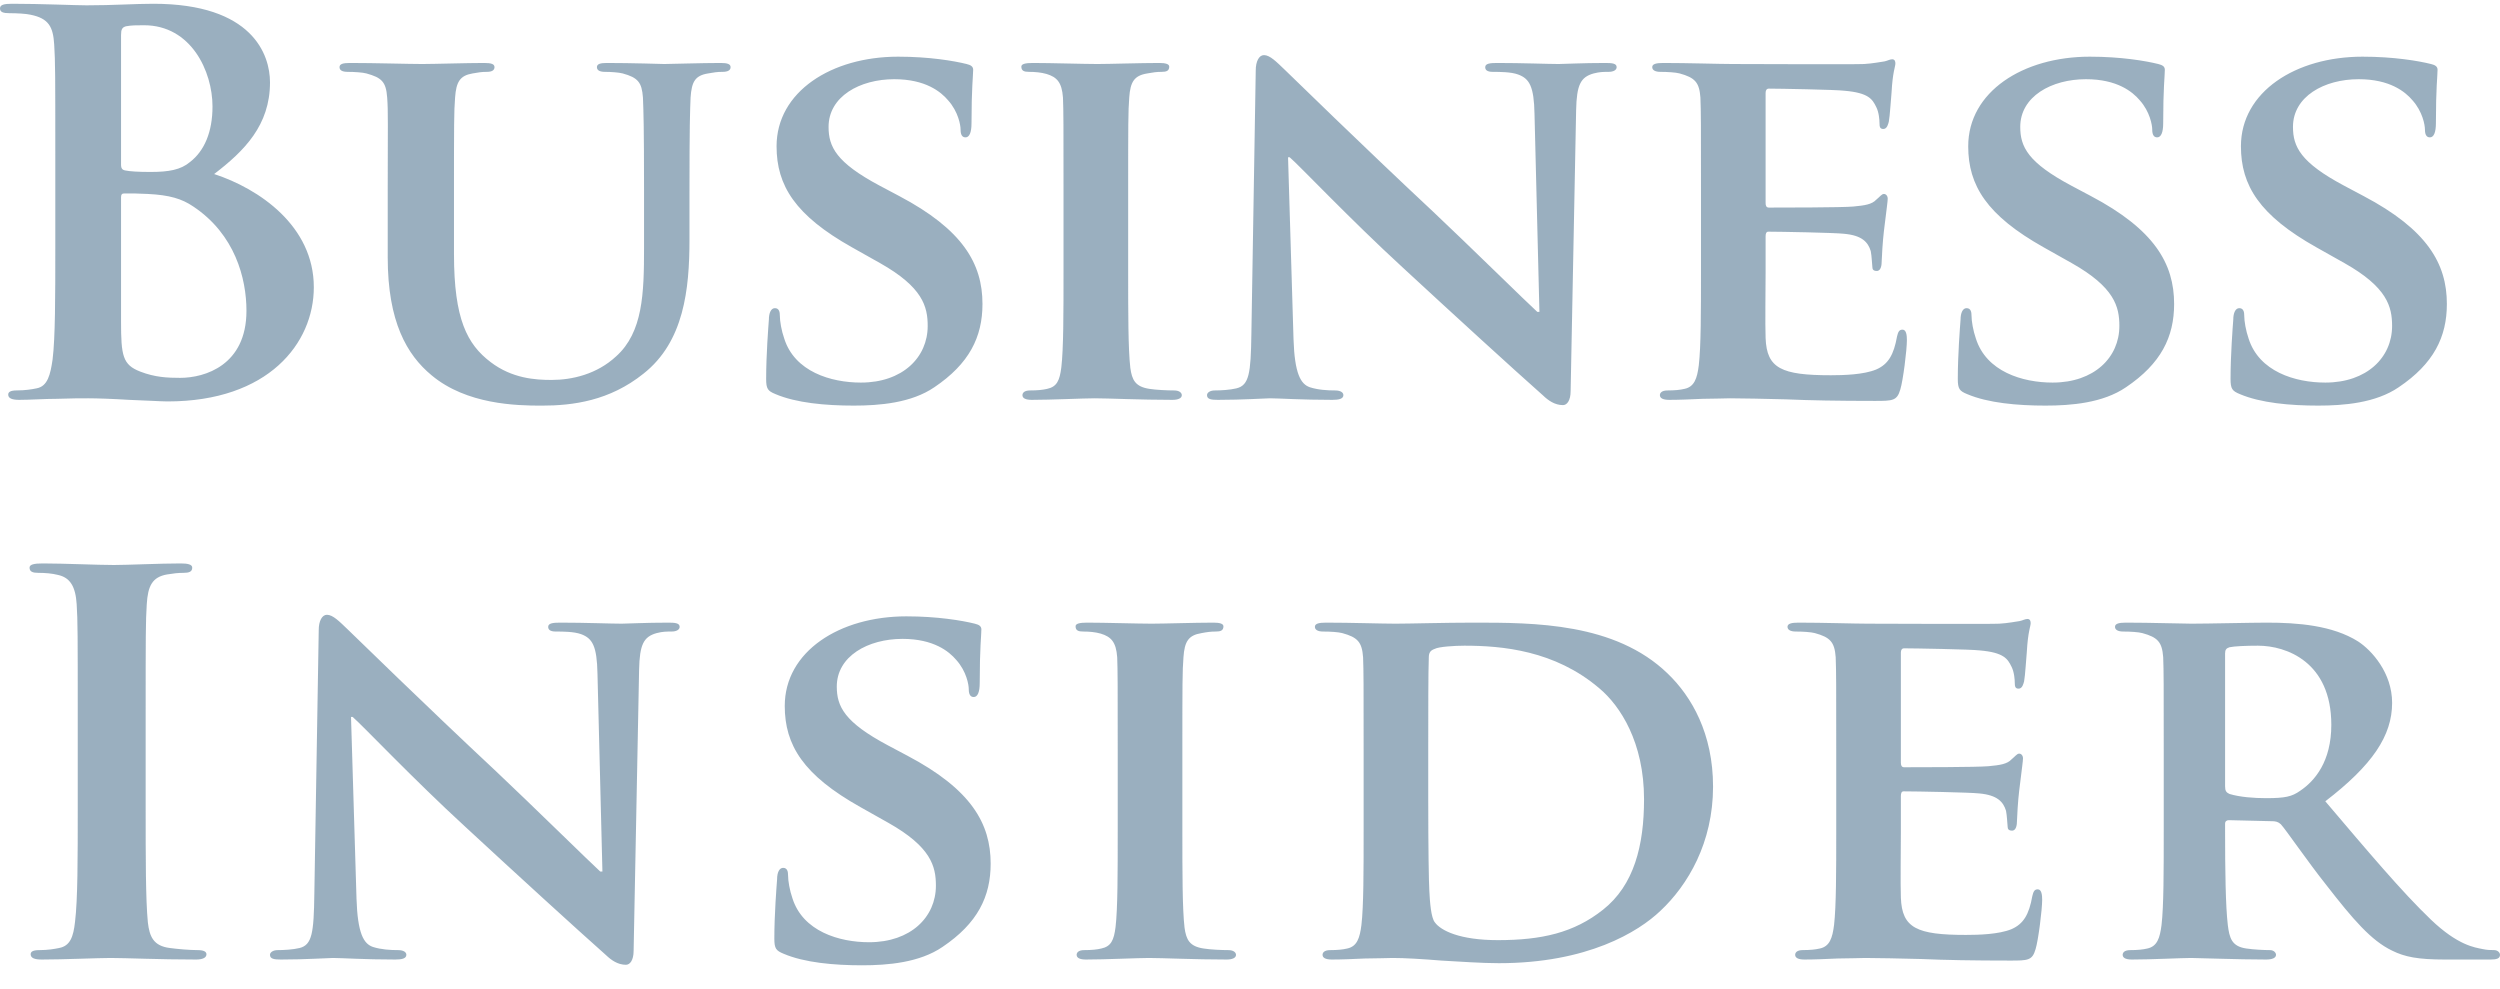 <svg width="91" height="36" viewBox="0 0 91 36" fill="none" xmlns="http://www.w3.org/2000/svg">
<path opacity="0.5" d="M7.037 7.518C6.618 7.232 6.16 7.098 5.382 7.06C5.023 7.041 4.824 7.041 4.525 7.041C4.445 7.041 4.406 7.079 4.406 7.174V11.694C4.406 12.953 4.465 13.277 5.103 13.525C5.642 13.735 6.1 13.754 6.558 13.754C7.456 13.754 8.971 13.296 8.971 11.313C8.971 10.13 8.552 8.528 7.037 7.518ZM4.406 5.992C4.406 6.145 4.465 6.183 4.545 6.202C4.725 6.24 5.024 6.259 5.482 6.259C6.14 6.259 6.579 6.183 6.917 5.897C7.436 5.496 7.735 4.81 7.735 3.875C7.735 2.597 6.957 0.919 5.243 0.919C4.964 0.919 4.784 0.919 4.585 0.957C4.445 0.995 4.406 1.072 4.406 1.281V5.992H4.406ZM2.013 5.668C2.013 2.769 2.013 2.235 1.973 1.624C1.934 0.976 1.774 0.671 1.116 0.537C0.957 0.499 0.618 0.48 0.339 0.48C0.12 0.48 0 0.442 0 0.308C0 0.175 0.14 0.137 0.439 0.137C1.495 0.137 2.751 0.194 3.15 0.194C4.127 0.194 4.904 0.137 5.582 0.137C9.19 0.137 9.828 1.987 9.828 2.998C9.828 4.561 8.891 5.496 7.795 6.335C9.429 6.869 11.423 8.223 11.423 10.455C11.423 12.495 9.768 14.612 6.1 14.612C5.861 14.612 5.283 14.574 4.705 14.555C4.106 14.517 3.508 14.498 3.209 14.498C2.99 14.498 2.551 14.498 2.073 14.517C1.615 14.517 1.096 14.555 0.698 14.555C0.438 14.555 0.299 14.498 0.299 14.364C0.299 14.269 0.379 14.211 0.618 14.211C0.917 14.211 1.156 14.173 1.336 14.135C1.734 14.059 1.834 13.639 1.914 13.086C2.013 12.285 2.013 10.778 2.013 9.024V5.668H2.013ZM14.113 6.984C14.113 4.523 14.133 4.066 14.093 3.551C14.053 2.978 13.894 2.826 13.336 2.673C13.196 2.635 12.897 2.616 12.658 2.616C12.459 2.616 12.359 2.559 12.359 2.444C12.359 2.33 12.479 2.292 12.738 2.292C13.675 2.292 14.851 2.33 15.369 2.33C15.808 2.33 16.984 2.292 17.622 2.292C17.881 2.292 18 2.33 18 2.444C18 2.559 17.901 2.616 17.721 2.616C17.522 2.616 17.422 2.635 17.203 2.673C16.745 2.75 16.605 2.978 16.565 3.551C16.525 4.065 16.525 4.523 16.525 6.984V9.253C16.525 11.618 17.004 12.533 17.861 13.182C18.638 13.773 19.476 13.83 20.074 13.83C20.831 13.83 21.728 13.62 22.426 12.972C23.403 12.095 23.443 10.683 23.443 9.024V6.984C23.443 4.523 23.423 4.066 23.403 3.551C23.363 2.998 23.223 2.826 22.665 2.673C22.526 2.635 22.227 2.616 22.027 2.616C21.828 2.616 21.728 2.559 21.728 2.444C21.728 2.33 21.848 2.292 22.087 2.292C22.984 2.292 24.16 2.33 24.18 2.33C24.38 2.33 25.556 2.292 26.233 2.292C26.473 2.292 26.593 2.33 26.593 2.444C26.593 2.559 26.493 2.616 26.293 2.616C26.094 2.616 25.994 2.635 25.775 2.673C25.297 2.75 25.177 2.978 25.137 3.551C25.117 4.065 25.097 4.523 25.097 6.984V8.719C25.097 10.531 24.898 12.438 23.423 13.601C22.187 14.593 20.851 14.765 19.715 14.765C18.798 14.765 16.984 14.727 15.708 13.659C14.811 12.915 14.113 11.713 14.113 9.368V6.984H14.113ZM28.227 14.345C27.947 14.231 27.888 14.154 27.888 13.792C27.888 12.915 27.967 11.904 27.987 11.637C27.987 11.389 28.067 11.217 28.206 11.217C28.366 11.217 28.386 11.37 28.386 11.484C28.386 11.694 28.446 12.037 28.546 12.323C28.924 13.525 30.24 13.926 31.337 13.926C32.852 13.926 33.768 13.01 33.768 11.866C33.768 11.16 33.589 10.455 32.034 9.577L31.017 9.005C28.944 7.842 28.267 6.754 28.267 5.324C28.267 3.341 30.26 2.063 32.692 2.063C33.828 2.063 34.725 2.216 35.184 2.33C35.343 2.368 35.423 2.425 35.423 2.54C35.423 2.75 35.363 3.207 35.363 4.485C35.363 4.828 35.283 5 35.144 5C35.024 5 34.965 4.905 34.965 4.714C34.965 4.561 34.885 4.065 34.506 3.646C34.247 3.341 33.689 2.883 32.552 2.883C31.297 2.883 30.16 3.512 30.16 4.619C30.16 5.343 30.439 5.915 32.014 6.755L32.732 7.136C35.044 8.357 35.762 9.596 35.762 11.065C35.762 12.266 35.283 13.239 34.008 14.097C33.17 14.669 32.014 14.764 31.077 14.764C30.061 14.764 28.984 14.669 28.227 14.345ZM38.712 6.984C38.712 4.523 38.712 4.066 38.692 3.551C38.652 2.998 38.473 2.807 38.094 2.692C37.895 2.635 37.675 2.616 37.456 2.616C37.277 2.616 37.177 2.578 37.177 2.425C37.177 2.33 37.316 2.292 37.596 2.292C38.254 2.292 39.45 2.33 39.948 2.33C40.387 2.33 41.523 2.292 42.201 2.292C42.42 2.292 42.56 2.33 42.56 2.425C42.56 2.578 42.46 2.616 42.28 2.616C42.101 2.616 41.962 2.635 41.762 2.673C41.284 2.75 41.144 2.979 41.104 3.551C41.065 4.066 41.065 4.523 41.065 6.984V9.844C41.065 11.408 41.065 12.705 41.144 13.392C41.204 13.83 41.324 14.078 41.842 14.155C42.081 14.193 42.48 14.212 42.739 14.212C42.938 14.212 43.018 14.307 43.018 14.384C43.018 14.498 42.878 14.555 42.679 14.555C41.523 14.555 40.327 14.498 39.848 14.498C39.45 14.498 38.254 14.555 37.556 14.555C37.336 14.555 37.217 14.498 37.217 14.384C37.217 14.307 37.277 14.212 37.496 14.212C37.755 14.212 37.954 14.193 38.114 14.155C38.473 14.078 38.572 13.85 38.632 13.373C38.712 12.705 38.712 11.408 38.712 9.845V6.984H38.712ZM47.084 12.343C47.124 13.601 47.344 13.983 47.682 14.097C47.982 14.193 48.321 14.212 48.599 14.212C48.799 14.212 48.899 14.288 48.899 14.383C48.899 14.517 48.739 14.555 48.5 14.555C47.364 14.555 46.546 14.498 46.227 14.498C46.068 14.498 45.231 14.555 44.334 14.555C44.094 14.555 43.935 14.536 43.935 14.383C43.935 14.288 44.054 14.212 44.214 14.212C44.453 14.212 44.772 14.193 45.011 14.135C45.47 14.021 45.53 13.582 45.55 12.171L45.709 2.559C45.709 2.235 45.829 2.006 46.008 2.006C46.227 2.006 46.467 2.254 46.766 2.54C46.985 2.75 49.616 5.324 52.168 7.708C53.364 8.833 55.696 11.122 55.956 11.351H56.035L55.856 4.142C55.836 3.15 55.676 2.864 55.258 2.711C54.999 2.616 54.58 2.616 54.341 2.616C54.121 2.616 54.062 2.54 54.062 2.444C54.062 2.311 54.241 2.292 54.5 2.292C55.417 2.292 56.354 2.33 56.733 2.33C56.932 2.33 57.59 2.292 58.447 2.292C58.687 2.292 58.846 2.311 58.846 2.444C58.846 2.54 58.746 2.616 58.547 2.616C58.367 2.616 58.228 2.616 58.009 2.673C57.53 2.807 57.391 3.093 57.371 4.008L57.171 14.231C57.171 14.593 57.032 14.746 56.892 14.746C56.593 14.746 56.354 14.574 56.175 14.402C55.078 13.43 52.885 11.427 51.051 9.73C49.138 7.975 47.284 6.011 46.945 5.725H46.885L47.084 12.343ZM61.916 6.984C61.916 4.523 61.916 4.066 61.895 3.551C61.856 2.998 61.696 2.826 61.138 2.673C60.998 2.635 60.699 2.616 60.44 2.616C60.261 2.616 60.141 2.559 60.141 2.444C60.141 2.33 60.281 2.292 60.54 2.292C61.457 2.292 62.573 2.33 63.072 2.33C63.63 2.33 67.517 2.349 67.856 2.33C68.175 2.311 68.454 2.254 68.594 2.235C68.693 2.216 68.793 2.158 68.873 2.158C68.972 2.158 68.992 2.235 68.992 2.311C68.992 2.425 68.893 2.616 68.853 3.36C68.833 3.532 68.793 4.237 68.753 4.428C68.733 4.504 68.693 4.695 68.554 4.695C68.434 4.695 68.414 4.619 68.414 4.485C68.414 4.371 68.394 4.085 68.294 3.894C68.155 3.608 68.015 3.379 67.138 3.303C66.839 3.264 64.746 3.226 64.387 3.226C64.308 3.226 64.268 3.284 64.268 3.379V7.384C64.268 7.479 64.288 7.556 64.387 7.556C64.786 7.556 67.059 7.556 67.457 7.518C67.876 7.479 68.135 7.441 68.294 7.27C68.434 7.155 68.494 7.06 68.574 7.06C68.653 7.06 68.713 7.136 68.713 7.232C68.713 7.327 68.673 7.594 68.574 8.414C68.534 8.738 68.494 9.387 68.494 9.501C68.494 9.635 68.474 9.863 68.315 9.863C68.195 9.863 68.155 9.806 68.155 9.73C68.135 9.558 68.135 9.349 68.095 9.139C67.996 8.814 67.776 8.566 67.118 8.509C66.799 8.471 64.806 8.433 64.368 8.433C64.288 8.433 64.268 8.509 64.268 8.605V9.902C64.268 10.455 64.248 11.828 64.268 12.305C64.308 13.411 64.846 13.659 66.64 13.659C67.099 13.659 67.836 13.64 68.295 13.449C68.733 13.258 68.933 12.915 69.052 12.247C69.092 12.076 69.132 11.999 69.252 11.999C69.391 11.999 69.411 12.209 69.411 12.381C69.411 12.743 69.272 13.849 69.172 14.174C69.052 14.593 68.893 14.593 68.235 14.593C66.919 14.593 65.863 14.574 65.005 14.536C64.148 14.517 63.49 14.498 62.972 14.498C62.773 14.498 62.394 14.517 61.975 14.517C61.557 14.536 61.118 14.555 60.759 14.555C60.54 14.555 60.42 14.498 60.42 14.383C60.42 14.307 60.48 14.212 60.7 14.212C60.959 14.212 61.158 14.193 61.318 14.154C61.676 14.078 61.776 13.773 61.836 13.296C61.916 12.61 61.916 11.332 61.916 9.844V6.984ZM71.603 14.345C71.324 14.231 71.264 14.154 71.264 13.792C71.264 12.915 71.344 11.904 71.364 11.637C71.364 11.389 71.444 11.217 71.583 11.217C71.743 11.217 71.763 11.37 71.763 11.484C71.763 11.694 71.823 12.037 71.922 12.323C72.301 13.525 73.617 13.926 74.713 13.926C76.228 13.926 77.145 13.01 77.145 11.866C77.145 11.16 76.966 10.455 75.411 9.577L74.394 9.005C72.321 7.842 71.643 6.754 71.643 5.324C71.643 3.341 73.636 2.063 76.069 2.063C77.205 2.063 78.102 2.216 78.56 2.33C78.72 2.368 78.8 2.425 78.8 2.54C78.8 2.75 78.74 3.207 78.74 4.485C78.74 4.828 78.66 5 78.52 5C78.401 5 78.341 4.905 78.341 4.714C78.341 4.561 78.261 4.065 77.883 3.646C77.624 3.341 77.065 2.883 75.929 2.883C74.673 2.883 73.537 3.512 73.537 4.619C73.537 5.343 73.816 5.915 75.391 6.755L76.108 7.136C78.421 8.357 79.138 9.596 79.138 11.065C79.138 12.266 78.66 13.239 77.384 14.097C76.547 14.669 75.391 14.764 74.454 14.764C73.437 14.764 72.361 14.669 71.603 14.345ZM81.53 14.345C81.251 14.231 81.192 14.154 81.192 13.792C81.192 12.915 81.271 11.904 81.291 11.637C81.291 11.389 81.371 11.217 81.51 11.217C81.67 11.217 81.69 11.37 81.69 11.484C81.69 11.694 81.75 12.037 81.849 12.323C82.228 13.525 83.544 13.926 84.64 13.926C86.155 13.926 87.072 13.01 87.072 11.866C87.072 11.16 86.893 10.455 85.338 9.577L84.321 9.005C82.248 7.842 81.57 6.754 81.57 5.324C81.57 3.341 83.564 2.063 85.996 2.063C87.132 2.063 88.029 2.216 88.488 2.33C88.647 2.368 88.727 2.425 88.727 2.54C88.727 2.75 88.667 3.207 88.667 4.485C88.667 4.828 88.587 5 88.448 5C88.328 5 88.268 4.905 88.268 4.714C88.268 4.561 88.188 4.065 87.81 3.646C87.55 3.341 86.993 2.883 85.856 2.883C84.6 2.883 83.464 3.512 83.464 4.619C83.464 5.343 83.743 5.915 85.318 6.755L86.035 7.136C88.348 8.357 89.066 9.596 89.066 11.065C89.066 12.266 88.587 13.239 87.311 14.097C86.474 14.669 85.318 14.764 84.381 14.764C83.364 14.764 82.288 14.669 81.53 14.345ZM2.83 26.04C2.83 23.141 2.83 22.607 2.791 21.997C2.751 21.348 2.551 21.024 2.113 20.928C1.893 20.871 1.634 20.852 1.395 20.852C1.196 20.852 1.076 20.814 1.076 20.662C1.076 20.547 1.236 20.509 1.555 20.509C2.312 20.509 3.568 20.566 4.146 20.566C4.644 20.566 5.821 20.509 6.578 20.509C6.837 20.509 6.997 20.547 6.997 20.662C6.997 20.814 6.877 20.852 6.678 20.852C6.478 20.852 6.319 20.871 6.08 20.91C5.541 21.005 5.382 21.329 5.342 21.997C5.302 22.607 5.302 23.141 5.302 26.04V29.396C5.302 31.246 5.302 32.753 5.382 33.573C5.442 34.088 5.581 34.431 6.179 34.507C6.458 34.545 6.897 34.584 7.196 34.584C7.415 34.584 7.515 34.641 7.515 34.736C7.515 34.87 7.356 34.927 7.136 34.927C5.82 34.927 4.565 34.87 4.026 34.87C3.568 34.87 2.312 34.927 1.515 34.927C1.255 34.927 1.116 34.87 1.116 34.736C1.116 34.641 1.196 34.584 1.435 34.584C1.734 34.584 1.973 34.545 2.153 34.507C2.551 34.431 2.671 34.107 2.731 33.554C2.83 32.753 2.83 31.246 2.83 29.396V26.04H2.83ZM12.977 32.715C13.017 33.973 13.236 34.355 13.575 34.469C13.874 34.565 14.213 34.584 14.492 34.584C14.691 34.584 14.791 34.66 14.791 34.755C14.791 34.889 14.632 34.927 14.393 34.927C13.256 34.927 12.439 34.87 12.12 34.87C11.96 34.87 11.123 34.927 10.226 34.927C9.987 34.927 9.827 34.908 9.827 34.755C9.827 34.66 9.947 34.584 10.106 34.584C10.346 34.584 10.665 34.565 10.904 34.508C11.362 34.393 11.422 33.955 11.442 32.543L11.602 22.931C11.602 22.607 11.721 22.378 11.901 22.378C12.12 22.378 12.359 22.626 12.658 22.912C12.877 23.122 15.509 25.696 18.061 28.08C19.257 29.206 21.589 31.494 21.848 31.723H21.928L21.748 24.514C21.728 23.522 21.569 23.236 21.15 23.083C20.891 22.988 20.473 22.988 20.233 22.988C20.014 22.988 19.954 22.912 19.954 22.817C19.954 22.683 20.134 22.664 20.393 22.664C21.31 22.664 22.247 22.702 22.625 22.702C22.825 22.702 23.483 22.664 24.34 22.664C24.579 22.664 24.739 22.683 24.739 22.817C24.739 22.912 24.639 22.988 24.44 22.988C24.26 22.988 24.121 22.988 23.901 23.045C23.423 23.179 23.283 23.465 23.263 24.38L23.064 34.603C23.064 34.965 22.924 35.118 22.785 35.118C22.486 35.118 22.247 34.946 22.067 34.774C20.971 33.802 18.778 31.799 16.944 30.102C15.03 28.347 13.176 26.383 12.837 26.097H12.777L12.977 32.715ZM28.525 34.717C28.246 34.603 28.186 34.526 28.186 34.164C28.186 33.287 28.266 32.276 28.286 32.009C28.286 31.761 28.366 31.59 28.506 31.59C28.665 31.59 28.685 31.742 28.685 31.856C28.685 32.066 28.745 32.41 28.844 32.696C29.223 33.897 30.539 34.297 31.635 34.297C33.15 34.297 34.067 33.382 34.067 32.238C34.067 31.532 33.888 30.827 32.333 29.949L31.316 29.377C29.243 28.214 28.565 27.127 28.565 25.696C28.565 23.713 30.559 22.435 32.991 22.435C34.127 22.435 35.024 22.588 35.483 22.702C35.642 22.74 35.722 22.797 35.722 22.912C35.722 23.122 35.662 23.579 35.662 24.857C35.662 25.201 35.582 25.372 35.443 25.372C35.323 25.372 35.263 25.277 35.263 25.086C35.263 24.933 35.184 24.438 34.805 24.018C34.545 23.713 33.987 23.255 32.851 23.255C31.595 23.255 30.459 23.885 30.459 24.991C30.459 25.715 30.738 26.288 32.313 27.127L33.03 27.508C35.343 28.729 36.06 29.968 36.06 31.437C36.06 32.638 35.582 33.611 34.306 34.469C33.469 35.041 32.313 35.137 31.376 35.137C30.36 35.137 29.283 35.041 28.525 34.717ZM40.685 27.355C40.685 24.895 40.685 24.438 40.666 23.923C40.626 23.37 40.446 23.179 40.068 23.064C39.868 23.007 39.649 22.988 39.43 22.988C39.25 22.988 39.151 22.95 39.151 22.797C39.151 22.702 39.29 22.664 39.569 22.664C40.227 22.664 41.423 22.702 41.921 22.702C42.36 22.702 43.496 22.664 44.174 22.664C44.393 22.664 44.533 22.702 44.533 22.797C44.533 22.95 44.433 22.988 44.254 22.988C44.075 22.988 43.935 23.007 43.736 23.045C43.257 23.122 43.118 23.351 43.078 23.923C43.038 24.438 43.038 24.895 43.038 27.356V30.216C43.038 31.78 43.038 33.077 43.117 33.764C43.177 34.203 43.297 34.45 43.815 34.526C44.054 34.565 44.453 34.584 44.712 34.584C44.912 34.584 44.991 34.679 44.991 34.756C44.991 34.87 44.852 34.927 44.652 34.927C43.496 34.927 42.3 34.87 41.822 34.87C41.423 34.87 40.227 34.927 39.529 34.927C39.31 34.927 39.19 34.87 39.19 34.756C39.19 34.679 39.25 34.584 39.469 34.584C39.729 34.584 39.928 34.565 40.087 34.526C40.446 34.45 40.546 34.221 40.606 33.745C40.685 33.077 40.685 31.78 40.685 30.217V27.355H40.685ZM51.988 29.148C51.988 30.865 52.008 32.104 52.028 32.429C52.048 32.829 52.088 33.401 52.228 33.573C52.447 33.878 53.145 34.221 54.52 34.221C56.115 34.221 57.291 33.954 58.348 33.115C59.484 32.219 59.843 30.769 59.843 29.091C59.843 27.032 58.986 25.696 58.208 25.048C56.593 23.675 54.68 23.503 53.304 23.503C52.945 23.503 52.367 23.541 52.227 23.618C52.068 23.675 52.008 23.751 52.008 23.942C51.988 24.495 51.988 25.83 51.988 27.108V29.148H51.988ZM49.636 27.355C49.636 24.895 49.636 24.438 49.616 23.923C49.576 23.37 49.417 23.198 48.859 23.045C48.719 23.007 48.42 22.988 48.161 22.988C47.981 22.988 47.862 22.931 47.862 22.816C47.862 22.702 48.001 22.664 48.261 22.664C49.178 22.664 50.294 22.702 50.792 22.702C51.33 22.702 52.587 22.664 53.643 22.664C55.836 22.664 58.786 22.664 60.7 24.514C61.577 25.353 62.355 26.707 62.355 28.633C62.355 30.674 61.438 32.219 60.441 33.153C59.643 33.916 57.789 35.06 54.56 35.06C53.922 35.06 53.164 35.003 52.467 34.965C51.769 34.908 51.131 34.87 50.693 34.87C50.493 34.87 50.114 34.889 49.696 34.889C49.277 34.908 48.839 34.927 48.48 34.927C48.261 34.927 48.141 34.87 48.141 34.755C48.141 34.679 48.201 34.584 48.42 34.584C48.679 34.584 48.879 34.565 49.038 34.526C49.397 34.45 49.496 34.145 49.556 33.668C49.636 32.982 49.636 31.704 49.636 30.216V27.355H49.636ZM66.839 27.355C66.839 24.895 66.839 24.438 66.819 23.923C66.779 23.37 66.62 23.198 66.062 23.045C65.922 23.007 65.623 22.988 65.364 22.988C65.185 22.988 65.065 22.931 65.065 22.816C65.065 22.702 65.205 22.664 65.464 22.664C66.381 22.664 67.497 22.702 67.996 22.702C68.554 22.702 72.441 22.721 72.78 22.702C73.099 22.683 73.378 22.626 73.517 22.607C73.617 22.587 73.717 22.53 73.796 22.53C73.896 22.53 73.916 22.607 73.916 22.683C73.916 22.797 73.817 22.988 73.776 23.732C73.757 23.904 73.717 24.609 73.677 24.8C73.657 24.876 73.617 25.067 73.478 25.067C73.358 25.067 73.338 24.991 73.338 24.857C73.338 24.743 73.318 24.457 73.218 24.266C73.079 23.98 72.939 23.751 72.062 23.675C71.763 23.636 69.67 23.599 69.311 23.599C69.231 23.599 69.192 23.656 69.192 23.751V27.756C69.192 27.851 69.212 27.928 69.311 27.928C69.71 27.928 71.983 27.928 72.381 27.89C72.8 27.851 73.059 27.813 73.218 27.642C73.358 27.527 73.418 27.432 73.498 27.432C73.577 27.432 73.637 27.508 73.637 27.604C73.637 27.699 73.597 27.966 73.498 28.786C73.457 29.11 73.418 29.759 73.418 29.873C73.418 30.006 73.398 30.235 73.239 30.235C73.119 30.235 73.079 30.178 73.079 30.102C73.059 29.93 73.059 29.721 73.019 29.511C72.919 29.186 72.7 28.939 72.042 28.881C71.723 28.843 69.73 28.805 69.291 28.805C69.212 28.805 69.192 28.881 69.192 28.977V30.274C69.192 30.827 69.172 32.2 69.192 32.677C69.232 33.783 69.77 34.031 71.564 34.031C72.022 34.031 72.76 34.011 73.219 33.821C73.657 33.63 73.857 33.287 73.976 32.619C74.016 32.448 74.056 32.372 74.175 32.372C74.315 32.372 74.335 32.581 74.335 32.753C74.335 33.115 74.195 34.221 74.096 34.545C73.976 34.965 73.817 34.965 73.159 34.965C71.843 34.965 70.787 34.946 69.93 34.908C69.072 34.889 68.414 34.87 67.896 34.87C67.697 34.87 67.318 34.889 66.899 34.889C66.481 34.908 66.042 34.927 65.683 34.927C65.464 34.927 65.344 34.87 65.344 34.755C65.344 34.679 65.404 34.583 65.623 34.583C65.882 34.583 66.082 34.564 66.241 34.526C66.6 34.45 66.7 34.145 66.76 33.668C66.839 32.982 66.839 31.704 66.839 30.216L66.839 27.355ZM80.993 28.614C80.993 28.786 81.032 28.843 81.152 28.9C81.531 29.015 82.049 29.053 82.488 29.053C83.186 29.053 83.425 28.996 83.724 28.786C84.262 28.424 84.86 27.718 84.86 26.383C84.86 24.094 83.225 23.503 82.189 23.503C81.75 23.503 81.332 23.522 81.152 23.56C81.032 23.599 80.993 23.656 80.993 23.789V28.614ZM78.76 27.355C78.76 24.895 78.76 24.438 78.74 23.923C78.7 23.37 78.541 23.198 77.982 23.045C77.843 23.007 77.544 22.988 77.285 22.988C77.105 22.988 76.986 22.931 76.986 22.816C76.986 22.702 77.125 22.664 77.384 22.664C78.301 22.664 79.418 22.702 79.777 22.702C80.375 22.702 81.969 22.664 82.508 22.664C83.624 22.664 84.9 22.759 85.837 23.35C86.335 23.675 87.073 24.495 87.073 25.582C87.073 26.783 86.355 27.851 84.641 29.167C86.196 30.998 87.432 32.467 88.488 33.477C89.465 34.412 90.083 34.488 90.362 34.545C90.541 34.583 90.641 34.583 90.781 34.583C90.92 34.583 91 34.679 91 34.755C91 34.889 90.88 34.927 90.661 34.927H88.987C88.01 34.927 87.531 34.831 87.073 34.603C86.315 34.24 85.658 33.477 84.681 32.219C83.983 31.341 83.245 30.254 83.026 30.006C82.926 29.911 82.826 29.892 82.707 29.892L81.132 29.854C81.052 29.854 80.993 29.892 80.993 29.987V30.216C80.993 31.723 81.012 32.981 81.092 33.668C81.152 34.145 81.232 34.45 81.77 34.526C82.029 34.565 82.408 34.584 82.627 34.584C82.767 34.584 82.847 34.679 82.847 34.755C82.847 34.87 82.707 34.927 82.488 34.927C81.471 34.927 80.016 34.87 79.757 34.87C79.418 34.87 78.301 34.927 77.603 34.927C77.384 34.927 77.265 34.87 77.265 34.755C77.265 34.679 77.325 34.584 77.544 34.584C77.803 34.584 78.002 34.565 78.162 34.526C78.521 34.45 78.62 34.145 78.68 33.668C78.76 32.982 78.76 31.704 78.76 30.216V27.355" fill="#376180"/>
</svg>